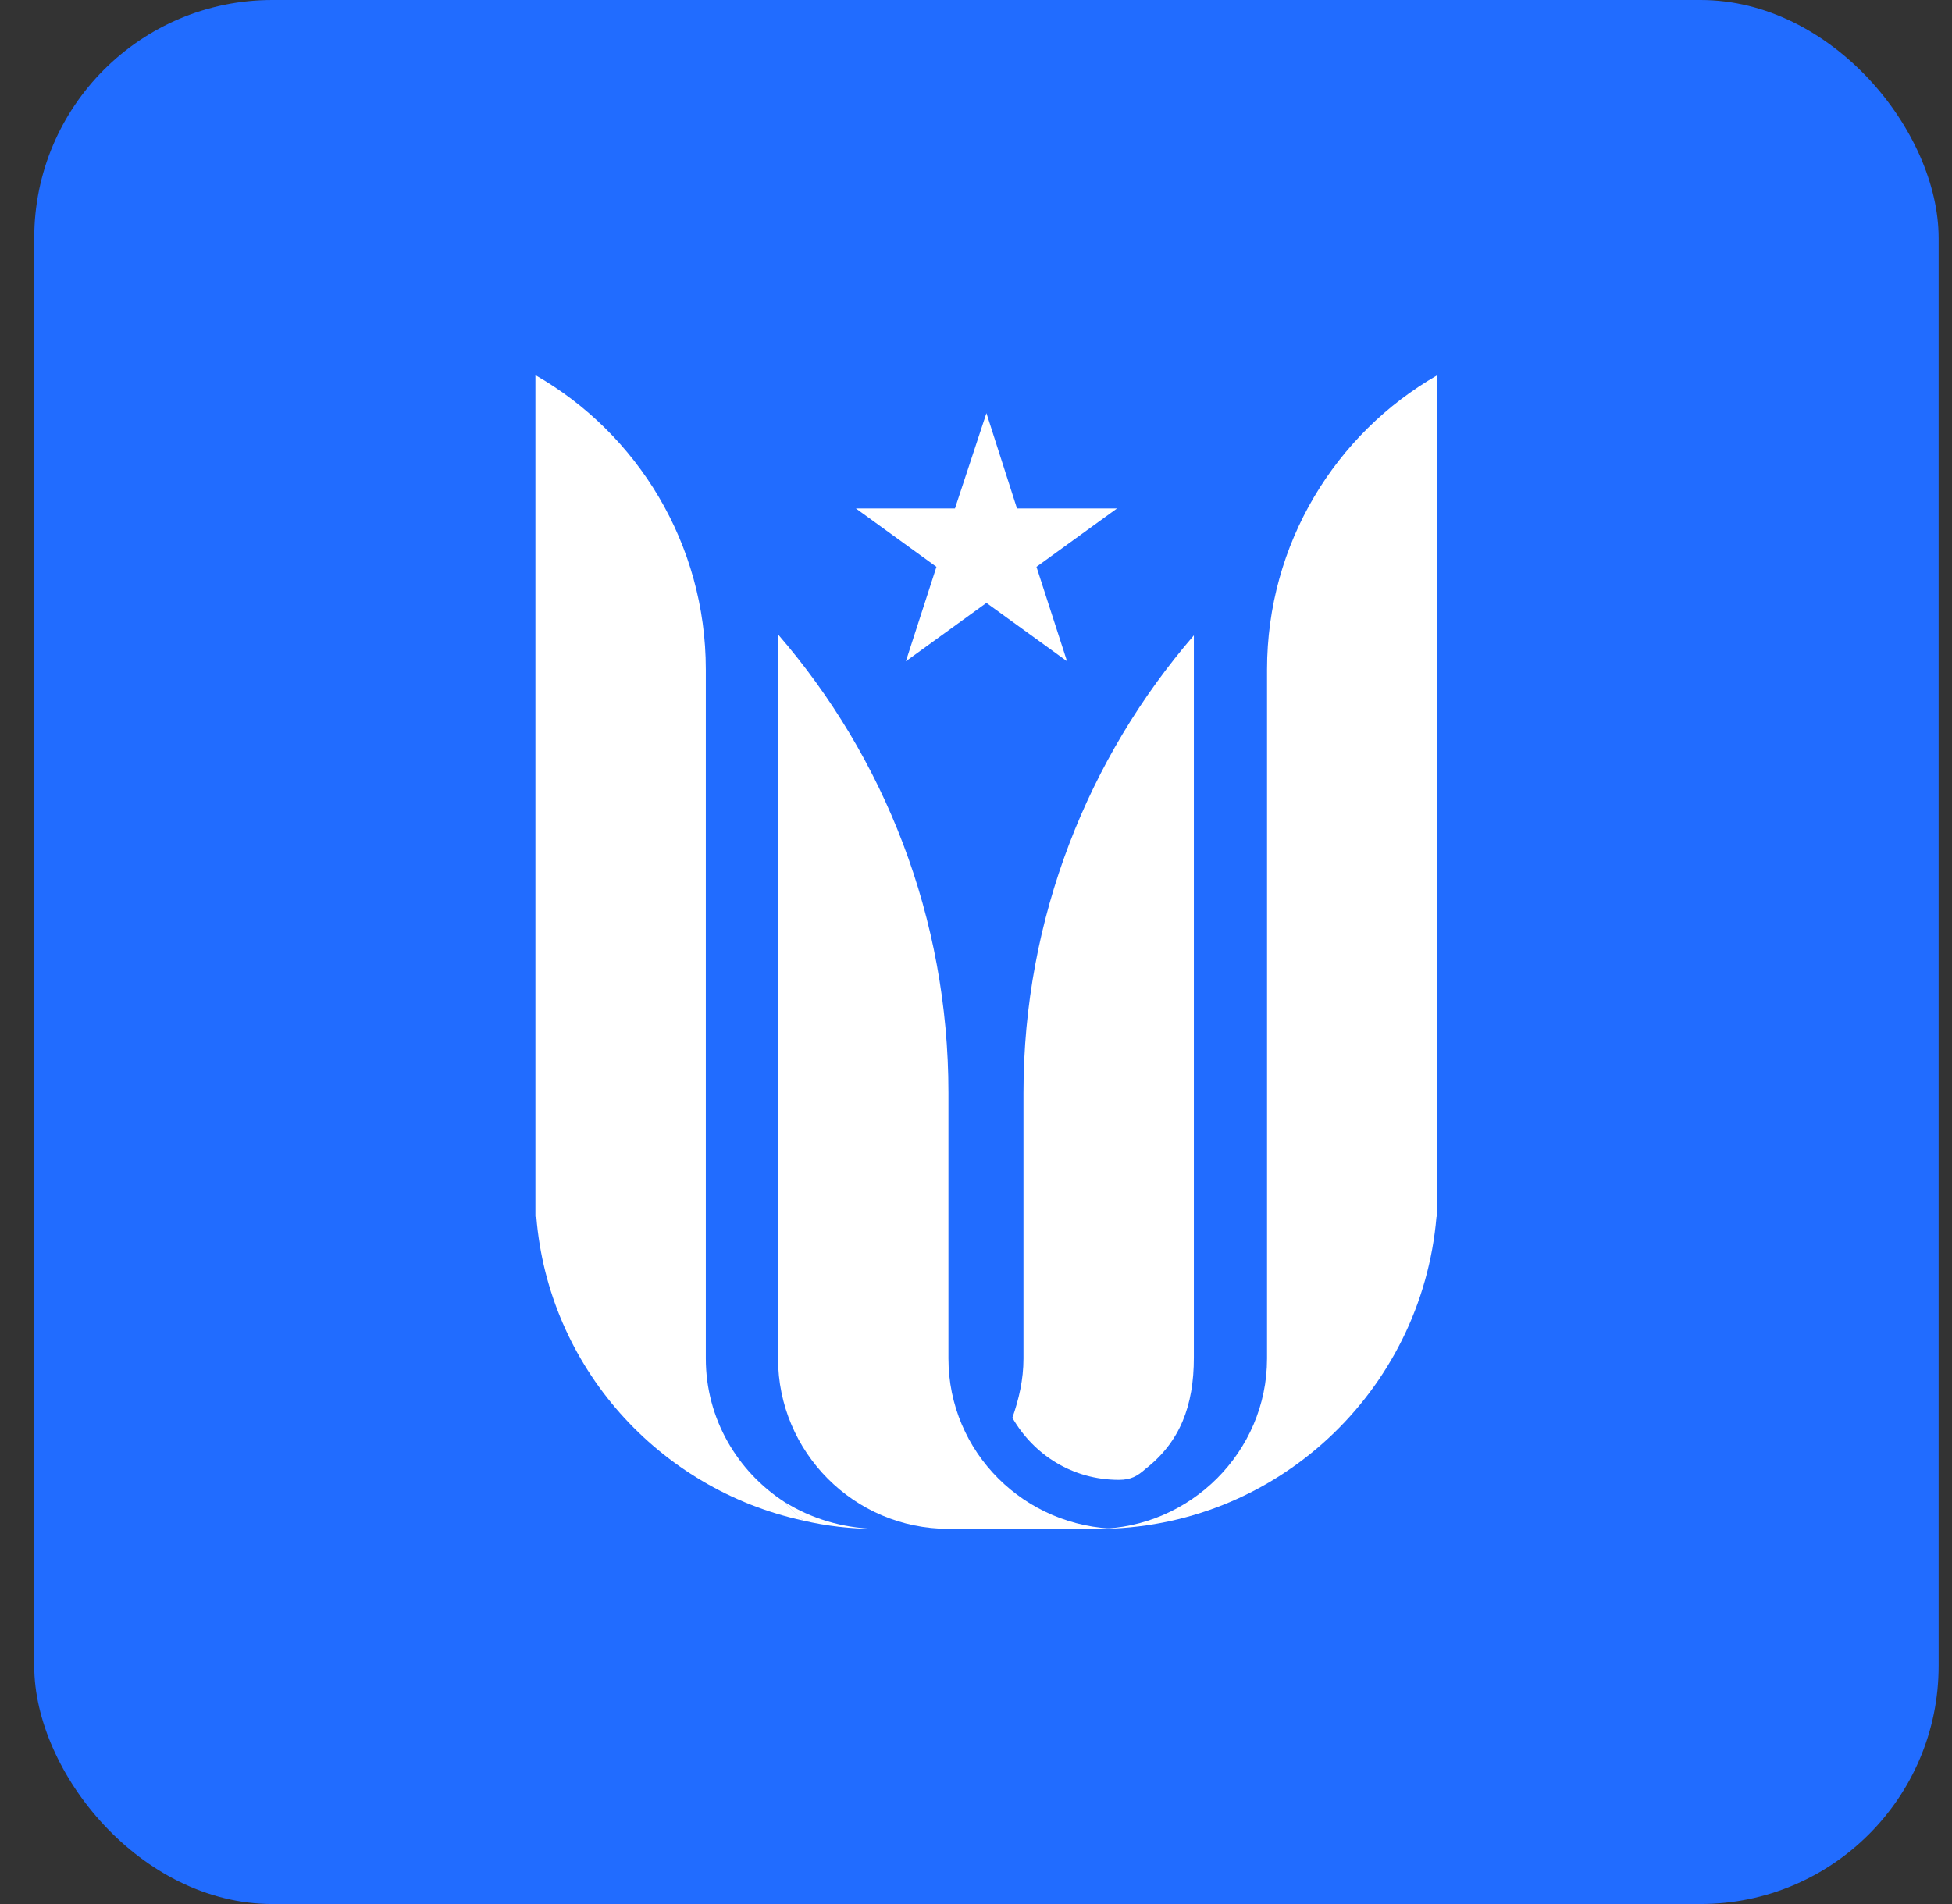 <svg width="41" height="40" viewBox="0 0 41 40" fill="none" xmlns="http://www.w3.org/2000/svg">
<rect x="0" y="0" width="41" height="40" fill="#333333" stroke="none"/>
<rect x="0.719" width="40" height="40" rx="5" fill="#216CFF"/>
<path fill-rule="evenodd" clip-rule="evenodd" d="M23.501 31.089C23.754 31.089 23.89 31.011 24.065 30.855C24.785 30.291 25.076 29.532 25.076 28.521V24.961V23.58V16.577V13.348C22.859 15.916 21.497 19.281 21.497 22.957V24.961V28.54C21.497 28.988 21.4 29.396 21.264 29.785C21.711 30.563 22.528 31.089 23.501 31.089Z" fill="white"/>
<path fill-rule="evenodd" clip-rule="evenodd" d="M26.613 28.54V25.544V16.635V14.067C26.613 11.422 28.052 9.107 30.192 7.881V11.11V20.272V25.563H30.172C29.861 29.24 26.788 32.119 23.053 32.119C24.998 32.099 26.613 30.504 26.613 28.54Z" fill="white"/>
<path fill-rule="evenodd" clip-rule="evenodd" d="M16.479 31.555C15.487 30.913 14.825 29.804 14.825 28.54V25.544V16.635V14.067C14.825 11.422 13.386 9.107 11.246 7.881V11.11V20.272V25.563H11.265C11.518 28.715 13.833 31.282 16.868 31.944C16.732 31.808 16.596 31.691 16.479 31.555Z" fill="white"/>
<path fill-rule="evenodd" clip-rule="evenodd" d="M16.48 31.555C16.597 31.691 16.733 31.827 16.869 31.944C17.356 32.06 17.881 32.119 18.387 32.119C17.686 32.099 17.045 31.905 16.48 31.555Z" fill="white"/>
<path fill-rule="evenodd" clip-rule="evenodd" d="M19.921 28.539V24.96V22.956C19.921 19.28 18.579 15.915 16.342 13.328V16.596V23.598V24.98V28.539C16.342 30.504 17.937 32.118 19.921 32.118H23.5C21.516 32.099 19.921 30.504 19.921 28.539Z" fill="white"/>
<path fill-rule="evenodd" clip-rule="evenodd" d="M19.027 13.892L19.669 11.908L17.977 10.682H20.058L20.719 8.679L21.361 10.682H23.462L21.77 11.908L22.412 13.892L20.719 12.666L19.027 13.892Z" fill="white"/>
</svg>
